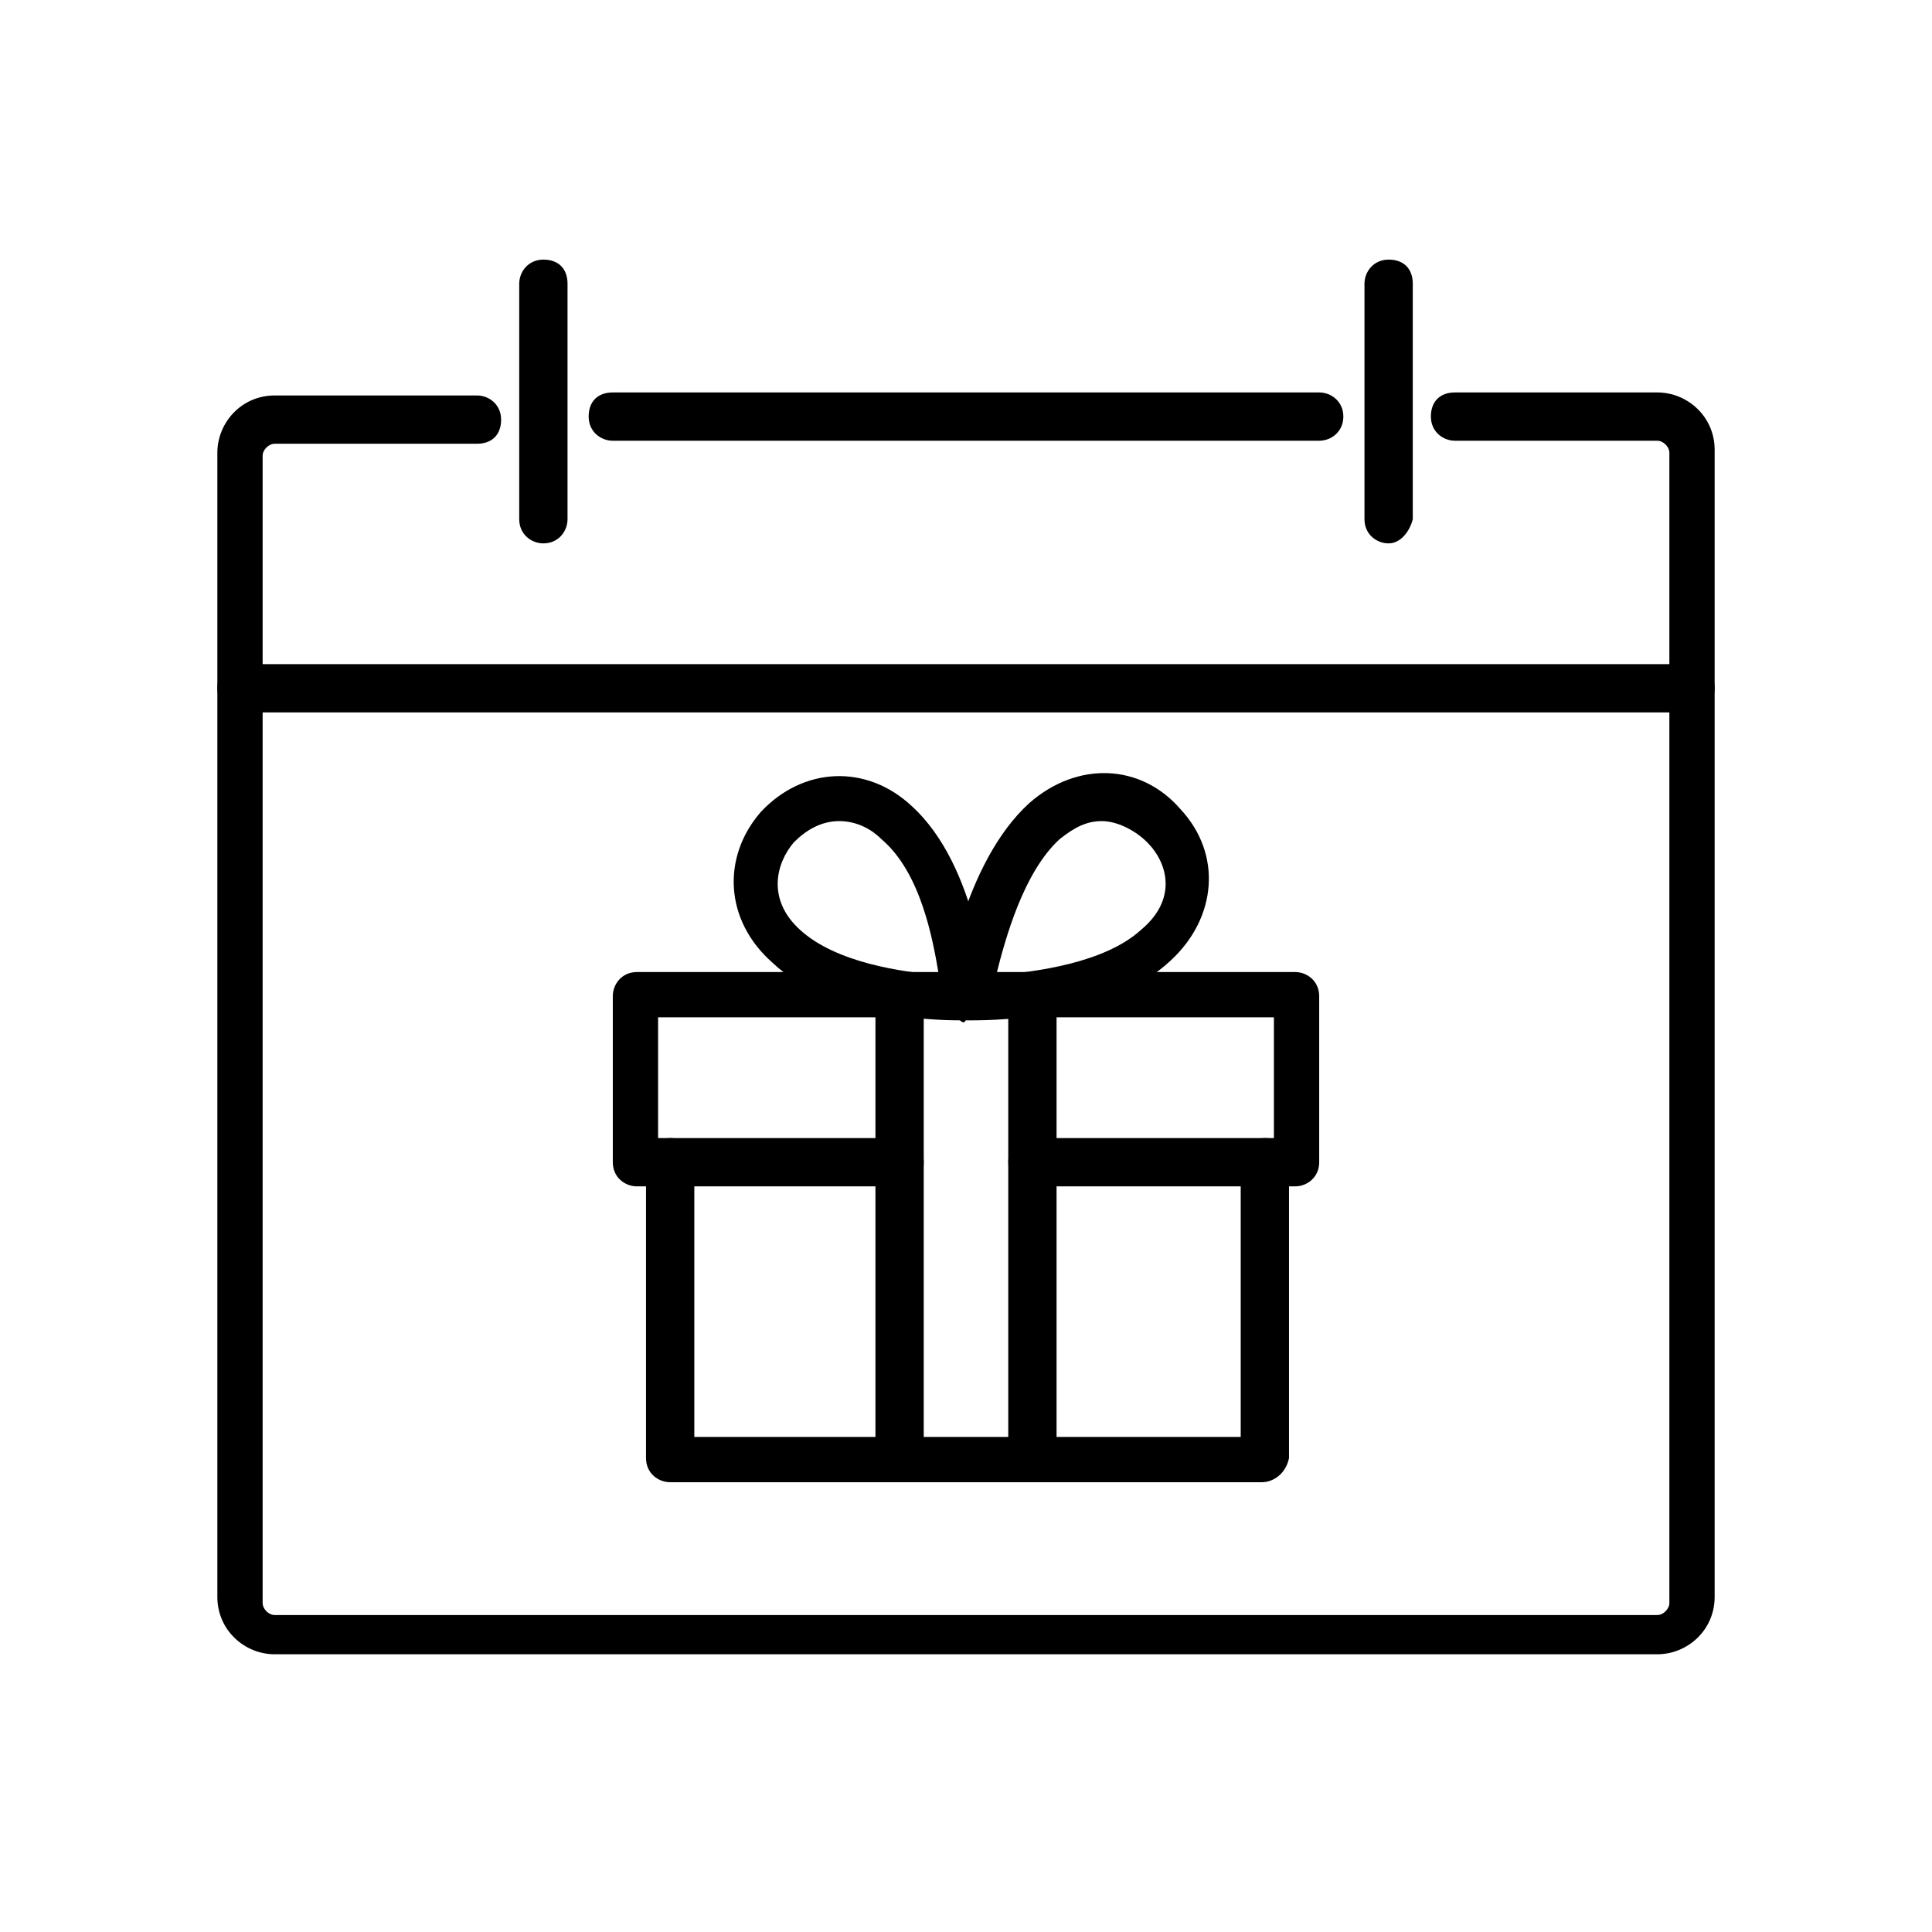 <?xml version="1.0" encoding="utf-8"?>
<!-- Generator: Adobe Illustrator 27.9.0, SVG Export Plug-In . SVG Version: 6.00 Build 0)  -->
<svg version="1.1" id="a" xmlns="http://www.w3.org/2000/svg" xmlns:xlink="http://www.w3.org/1999/xlink" x="0px" y="0px"
	 viewBox="0 0 64 64" style="enable-background:new 0 0 64 64;" xml:space="preserve">
<g>
	<path d="M54.9,54.8H9.1c-1,0-1.9-0.8-1.9-1.9V15c0-1,0.8-1.9,1.9-1.9h6.7c0.4,0,0.8,0.3,0.8,0.8s-0.3,0.8-0.8,0.8H9.1
		c-0.2,0-0.4,0.2-0.4,0.4v38c0,0.2,0.2,0.4,0.4,0.4h45.8c0.2,0,0.4-0.2,0.4-0.4V15c0-0.2-0.2-0.4-0.4-0.4h-6.7
		c-0.4,0-0.8-0.3-0.8-0.8s0.3-0.8,0.8-0.8h6.7c1,0,1.9,0.8,1.9,1.9v38C56.8,54,55.9,54.8,54.9,54.8z"/>
	<path d="M56,23.6H8c-0.4,0-0.8-0.3-0.8-0.8s0.3-0.8,0.8-0.8h48c0.4,0,0.8,0.3,0.8,0.8S56.4,23.6,56,23.6z"/>
	<path d="M46,18c-0.4,0-0.8-0.3-0.8-0.8V9.4c0-0.4,0.3-0.8,0.8-0.8s0.8,0.3,0.8,0.8v7.8C46.7,17.6,46.4,18,46,18z"/>
	<path d="M43.7,14.6H20.3c-0.4,0-0.8-0.3-0.8-0.8s0.3-0.8,0.8-0.8h23.4c0.4,0,0.8,0.3,0.8,0.8S44.1,14.6,43.7,14.6z"/>
	<path d="M18,18c-0.4,0-0.8-0.3-0.8-0.8V9.4c0-0.4,0.3-0.8,0.8-0.8s0.8,0.3,0.8,0.8v7.8C18.8,17.6,18.5,18,18,18z"/>
</g>
<g>
	<path d="M31.8,33.8c-0.9,0-4.3-0.1-6.2-1.9c-1.6-1.4-1.7-3.5-0.4-5c1.4-1.5,3.5-1.6,5-0.2c2.2,2,2.5,6.1,2.5,6.3
		c0,0.2-0.1,0.4-0.2,0.5c-0.1,0.2-0.3,0.2-0.5,0.2C32,33.9,31.9,33.9,31.8,33.8L31.8,33.8z M27.8,27.2c-0.6,0-1.1,0.3-1.5,0.7
		c-0.6,0.7-0.9,1.9,0.2,2.9c1.2,1.1,3.4,1.4,4.6,1.5c-0.2-1.2-0.6-3.4-1.9-4.5C28.8,27.4,28.3,27.2,27.8,27.2z"/>
	<path d="M32.2,33.8c-0.1,0-0.2,0-0.2,0c-0.2,0-0.4-0.1-0.5-0.3s-0.2-0.4-0.2-0.6c0-0.2,0.6-4.3,2.8-6.3c1.6-1.4,3.7-1.3,5,0.2
		c1.4,1.5,1.2,3.6-0.3,5C36.8,33.7,33.2,33.8,32.2,33.8L32.2,33.8z M36.5,27.2c-0.5,0-0.9,0.2-1.4,0.6c-1.2,1.1-1.8,3.3-2.1,4.5
		c1.3-0.1,3.6-0.4,4.8-1.5c1.2-1,0.9-2.2,0.2-2.9C37.6,27.5,37,27.2,36.5,27.2z"/>
	<path d="M41.8,49.1H22.2c-0.4,0-0.8-0.3-0.8-0.8v-9.8c0-0.4,0.3-0.8,0.8-0.8s0.8,0.3,0.8,0.8v9.1h18.1v-9.1c0-0.4,0.3-0.8,0.8-0.8
		s0.8,0.3,0.8,0.8v9.8C42.6,48.8,42.2,49.1,41.8,49.1z"/>
	<path d="M42.9,39.3h-8.7c-0.4,0-0.8-0.3-0.8-0.8s0.3-0.8,0.8-0.8h8v-4H21.8v4h8c0.4,0,0.8,0.3,0.8,0.8s-0.3,0.8-0.8,0.8h-8.7
		c-0.4,0-0.8-0.3-0.8-0.8v-5.5c0-0.4,0.3-0.8,0.8-0.8h21.8c0.4,0,0.8,0.3,0.8,0.8v5.5C43.7,39,43.3,39.3,42.9,39.3z"/>
	<path d="M34.2,49.1c-0.4,0-0.8-0.3-0.8-0.8V33.1c0-0.4,0.3-0.8,0.8-0.8s0.8,0.3,0.8,0.8v15.3C34.9,48.8,34.6,49.1,34.2,49.1z"/>
	<path d="M29.8,49.1c-0.4,0-0.8-0.3-0.8-0.8V33.1c0-0.4,0.3-0.8,0.8-0.8s0.8,0.3,0.8,0.8v15.3C30.6,48.8,30.2,49.1,29.8,49.1z"/>
</g>
</svg>
